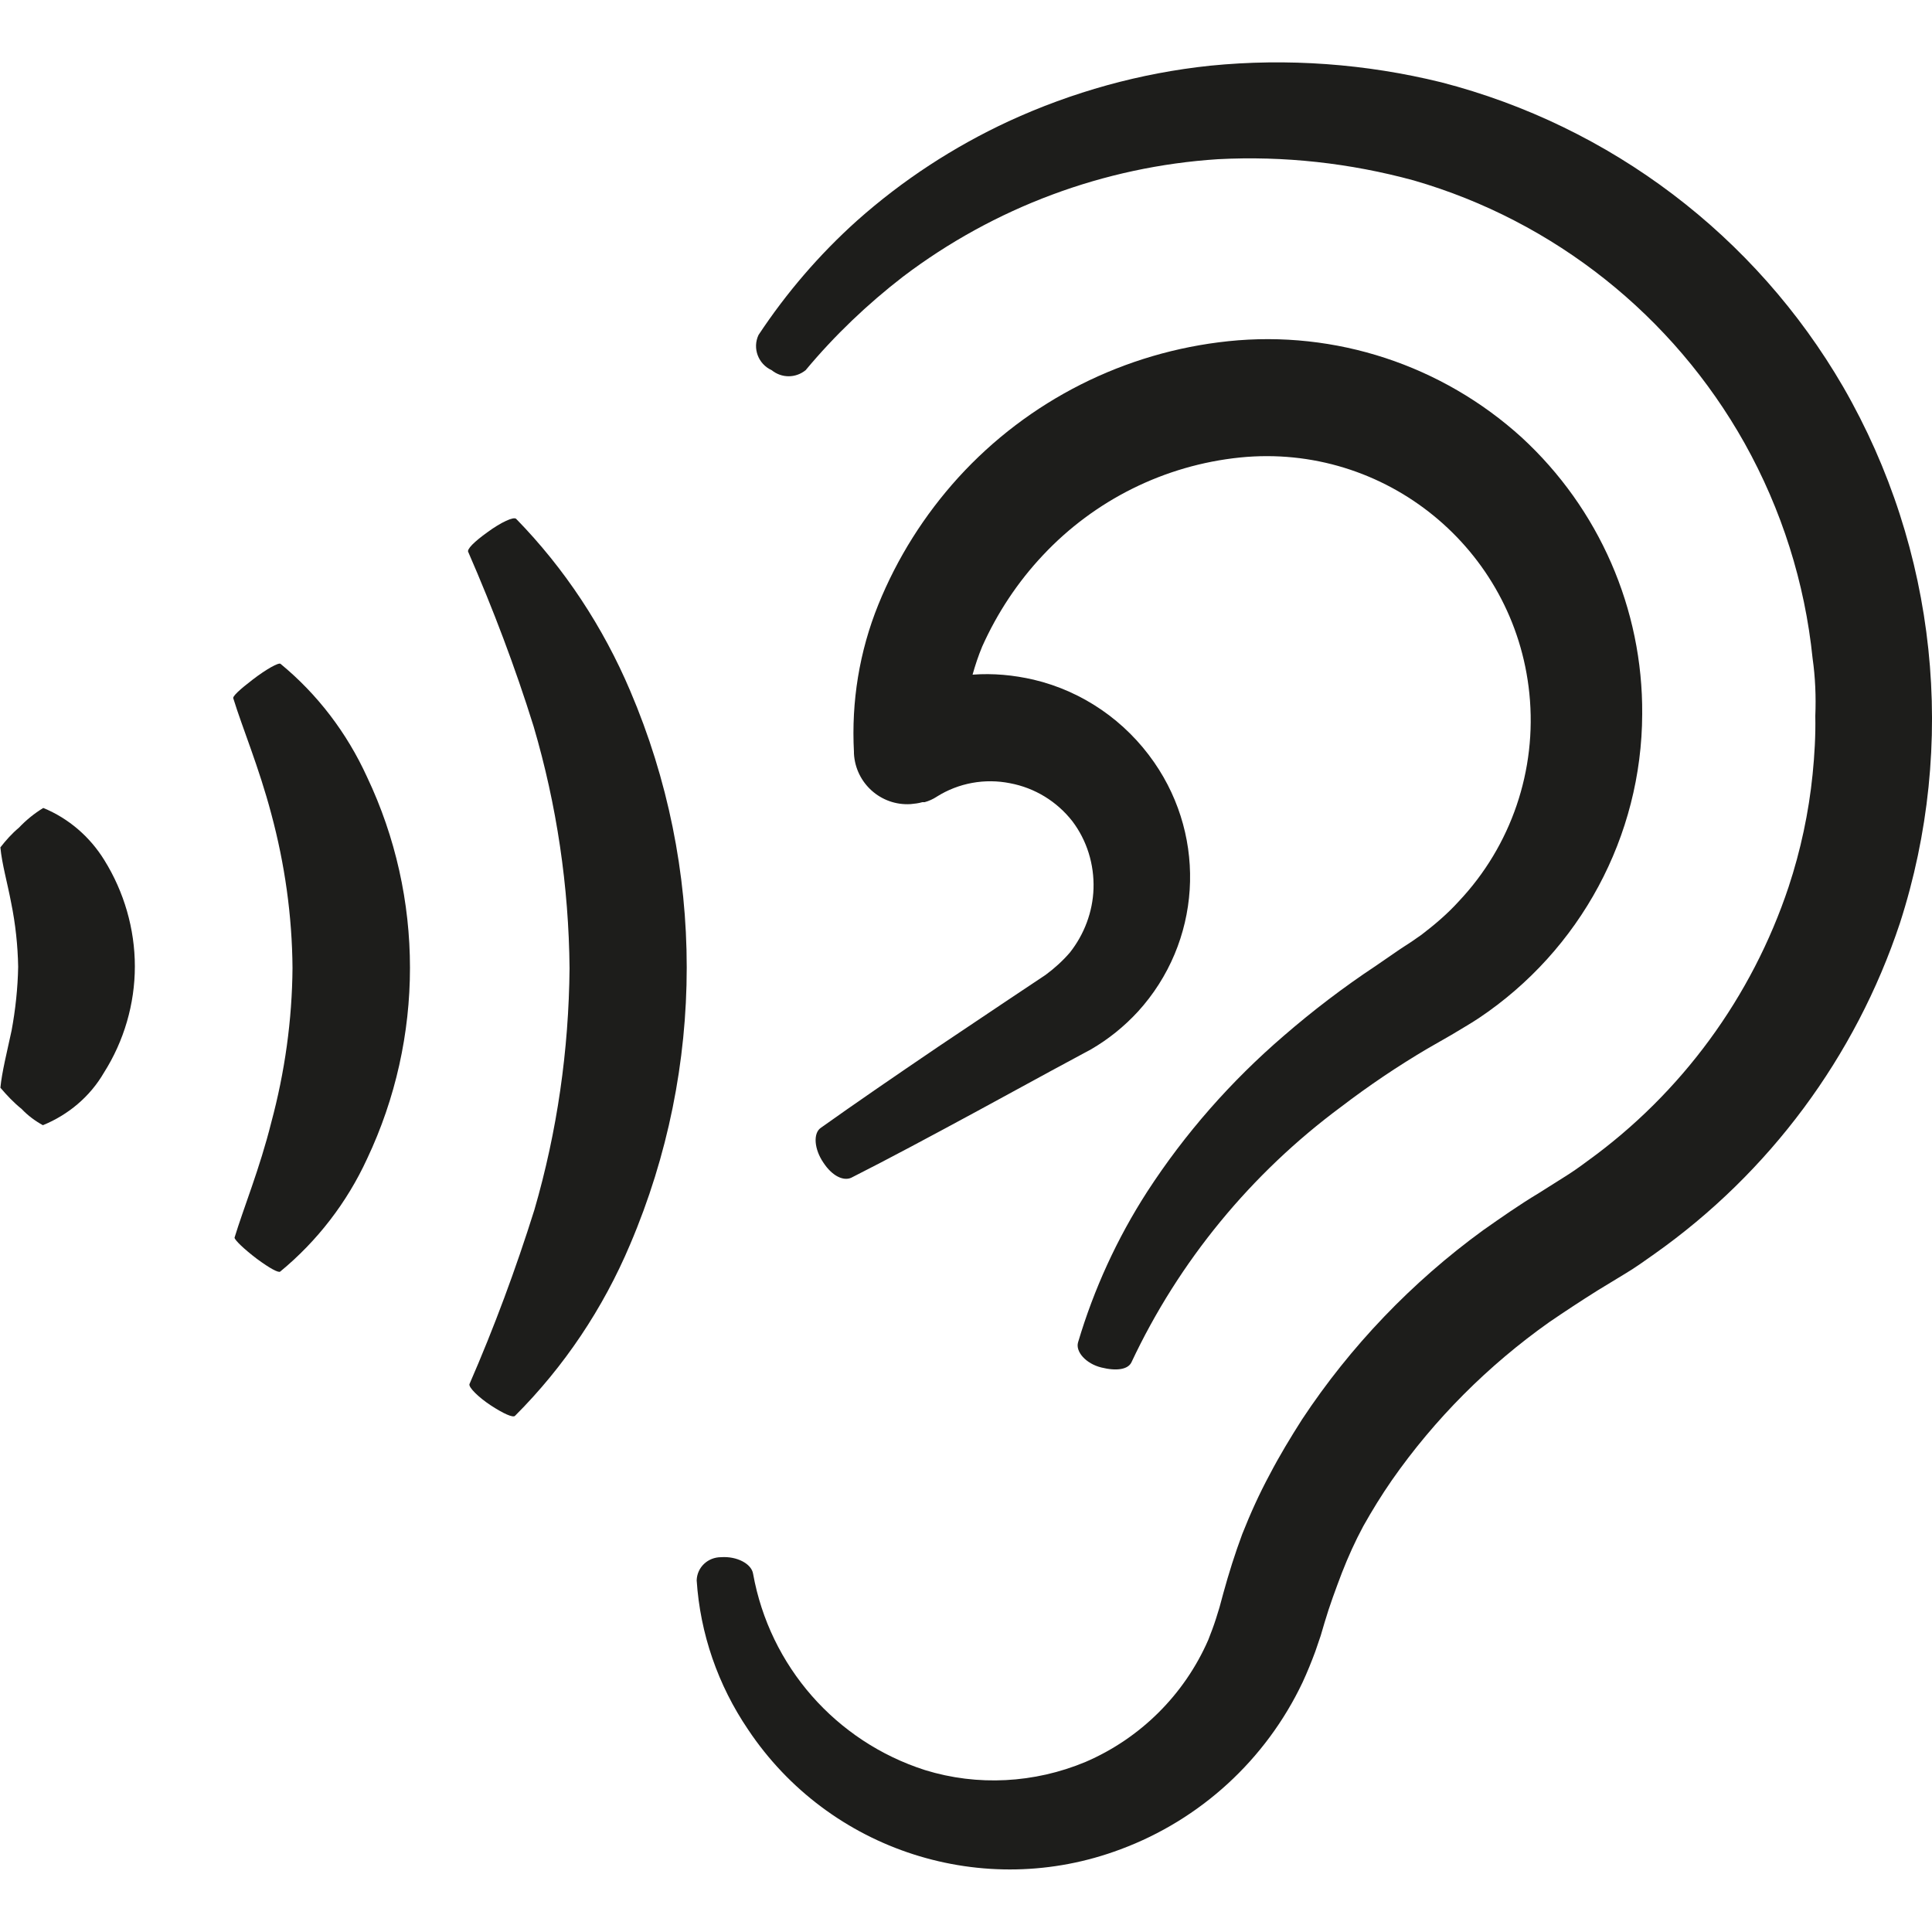 <?xml version="1.0" encoding="utf-8"?>
<!-- Generator: Adobe Illustrator 23.1.1, SVG Export Plug-In . SVG Version: 6.00 Build 0)  -->
<svg version="1.1" xmlns="http://www.w3.org/2000/svg" xmlns:xlink="http://www.w3.org/1999/xlink" x="0px" y="0px"
	 viewBox="0 0 500 500" style="enable-background:new 0 0 500 500;" xml:space="preserve">
<style type="text/css">
	.st0{fill:#FFFFFF;}
	.st1{fill:#1D1D1B;}
</style>
<g id="Livello_2">
	<rect x="-5" y="-5" class="st0" width="510" height="510"/>
</g>
<g id="Livello_1">
	<title>hand gesture</title>
	<g>
		<path class="st1" d="M477,100.1c-22.7-39.1-60.2-67.5-104-78.8c-19.5-4.8-39.8-6.3-59.8-4.3c-18.1,1.9-35.7,6.8-52.2,14.4
			c-14.2,6.6-27.4,15.2-39.2,25.7c-9.7,8.7-18.3,18.7-25.5,29.6c-1.6,3.4-0.1,7.5,3.4,9.1c2.6,2.1,6.2,2.1,8.8,0
			c7.5-9,16-17.1,25.2-24.2c23.6-17.9,52-28.5,81.5-30.4c17.1-0.9,34.2,1,50.7,5.5c36.3,10.5,67.1,35,85.6,68
			c9.6,17.2,15.6,36.1,17.6,55.7c0.7,4.9,0.9,9.9,0.7,14.9c0.1,5-0.2,10.1-0.7,15.1c-1,9.9-3.1,19.7-6.2,29.1
			c-9.5,28.5-27.7,53.4-52.1,71c-2,1.5-4,2.9-6.1,4.2l-6.5,4.1c-5,3-9.7,6.3-14.4,9.6c-18.4,13.4-34.3,30-46.8,48.9
			c-3,4.7-5.9,9.5-8.4,14.3c-2.7,5-5,10.1-7.1,15.4c-1.9,5.1-3.5,10.2-4.9,15.3l-1,3.7l-0.9,2.9c-0.6,1.9-1.3,3.7-2,5.5
			c-6.2,14.2-17.6,25.5-31.8,31.6c-13.2,5.5-27.9,6.3-41.5,2.1c-23.1-7.4-40.2-26.9-44.5-50.8c-0.4-2.6-4.2-4.6-8.3-4.3
			c-3.4,0-6.2,2.6-6.3,6c0.9,13.8,5.5,27.1,13.3,38.6c21,31.5,61,44.3,96.4,31c20.7-7.7,37.6-23.2,47.1-43.2c1.2-2.6,2.3-5.3,3.3-8
			l1.4-4.1l1-3.4c1.3-4.4,2.9-8.7,4.5-12.9c1.6-4.1,3.4-8.1,5.5-12c2.3-4.1,4.7-8,7.4-11.9c11.1-15.9,24.9-29.7,40.7-40.9
			c4.1-2.8,8.2-5.5,12.5-8.2l7.4-4.5c2.5-1.5,5-3.3,7.4-5c29.7-21,52-51,63.5-85.6C506.6,192.7,501.3,142.2,477,100.1z"/>
		<path class="st1" d="M270.6,252.3l-9.6,6.4l-18.2,12.2c-11.5,7.8-21.7,14.8-30.4,21c-2,1.4-1.7,5.5,0.7,9c2.3,3.5,5.2,4.8,7.2,3.9
			c9.5-4.8,20.5-10.7,32.7-17.3l19.1-10.4l10.2-5.5c4.5-2.6,8.6-5.9,12.2-9.8c16.3-17.9,18-44.6,4.2-64.5
			c-7.4-10.7-18.5-18.4-31.2-21.4c-5.2-1.2-10.5-1.7-15.8-1.3c0.7-2.5,1.5-4.9,2.5-7.3c3.9-8.7,9.2-16.7,15.7-23.6
			c13.4-14.3,31.5-23.3,51-25.3c37.6-3.8,71.1,23.6,74.9,61.1c2,19.8-4.7,39.4-18.3,53.8c-2.9,3.2-6.2,6-9.6,8.6
			c-1.8,1.3-3.3,2.3-5.5,3.7L356,250c-8.3,5.5-16.3,11.6-23.8,18.1c-13.6,11.7-25.5,25.2-35.3,40.3c-7.8,12.1-13.8,25.2-17.9,39
			c-0.7,2.4,2,5.5,6,6.5c4,1,6.9,0.5,7.8-1.3c12.3-26.2,31-48.9,54.2-66.1c7.2-5.5,14.6-10.5,22.4-15.1l6.1-3.5
			c2.1-1.3,4.8-2.8,7.2-4.4c26.3-17.6,42.2-47.1,42.3-78.7c0.2-27.2-11.2-53.2-31.2-71.6c-20.6-18.7-48.2-27.8-75.9-24.9
			c-26.8,2.8-51.7,15.3-69.9,35.3c-8.8,9.7-15.8,20.8-20.7,32.9c-4.9,12.1-7,25.1-6.3,38.1v0.4c0.4,7.7,7,13.6,14.7,13.1
			c1-0.1,2-0.2,3-0.5h0.6c1.1-0.3,2.2-0.8,3.1-1.4c5.7-3.6,12.5-4.8,19-3.5c6.4,1.2,12.1,4.7,16.1,9.8c3.8,5,5.7,11.2,5.5,17.5
			c-0.2,6-2.4,11.8-6.1,16.5C275.1,248.6,272.9,250.6,270.6,252.3z"/>
		<path class="st1" d="M11.2,209.1c-2.3,1.4-4.4,3.1-6.3,5.1c-1.8,1.5-3.4,3.3-4.8,5.1c0.4,4.3,1.8,9.1,2.8,14.4
			c1.1,5.4,1.7,11,1.8,16.5c-0.1,5.5-0.7,11.1-1.7,16.5c-1.2,5.6-2.5,10.7-2.9,14.8c1.7,2,3.5,3.9,5.5,5.5c1.6,1.7,3.5,3.1,5.5,4.2
			c6.6-2.7,12.2-7.4,15.8-13.6c5.2-8.2,8-17.8,8-27.5c0-9.7-2.8-19.3-7.9-27.5C23.3,216.6,17.8,211.8,11.2,209.1z"/>
		<path class="st1" d="M72.6,171.8c-0.5-0.4-3.7,1.4-7.1,4c-3.4,2.6-5.5,4.5-5.1,5c2.3,7.5,6.6,17.7,9.8,29.8
			c3.5,13,5.4,26.4,5.5,39.9c-0.1,13.5-2,27-5.5,40c-3,12-7.2,22.2-9.5,29.8c0,0.6,2.5,3,5.8,5.5c3.4,2.5,5.5,3.6,6,3.3
			c9.6-7.9,17.3-17.9,22.5-29.2c14.8-31.3,14.8-67.6,0-98.8C89.8,189.7,82.2,179.7,72.6,171.8z"/>
		<path class="st1" d="M133.6,134.3c-0.6-0.7-4,0.9-7.4,3.4c-3.5,2.5-5.5,4.5-5,5.2c6.4,14.7,12.1,29.7,16.9,45.1
			c6,20.4,9.1,41.4,9.3,62.6c-0.2,21.2-3.2,42.2-9.1,62.5c-4.8,15.3-10.4,30.4-16.8,45.1c-0.3,0.8,2.3,3.4,5.5,5.5
			c3.2,2.1,5.8,3.3,6.3,2.7c12.7-12.7,22.8-27.8,29.8-44.4c19.5-45.8,19.5-97.5,0-143.2C156.1,162.3,146.1,147.1,133.6,134.3z"/>
	</g>
</g>
</svg>
